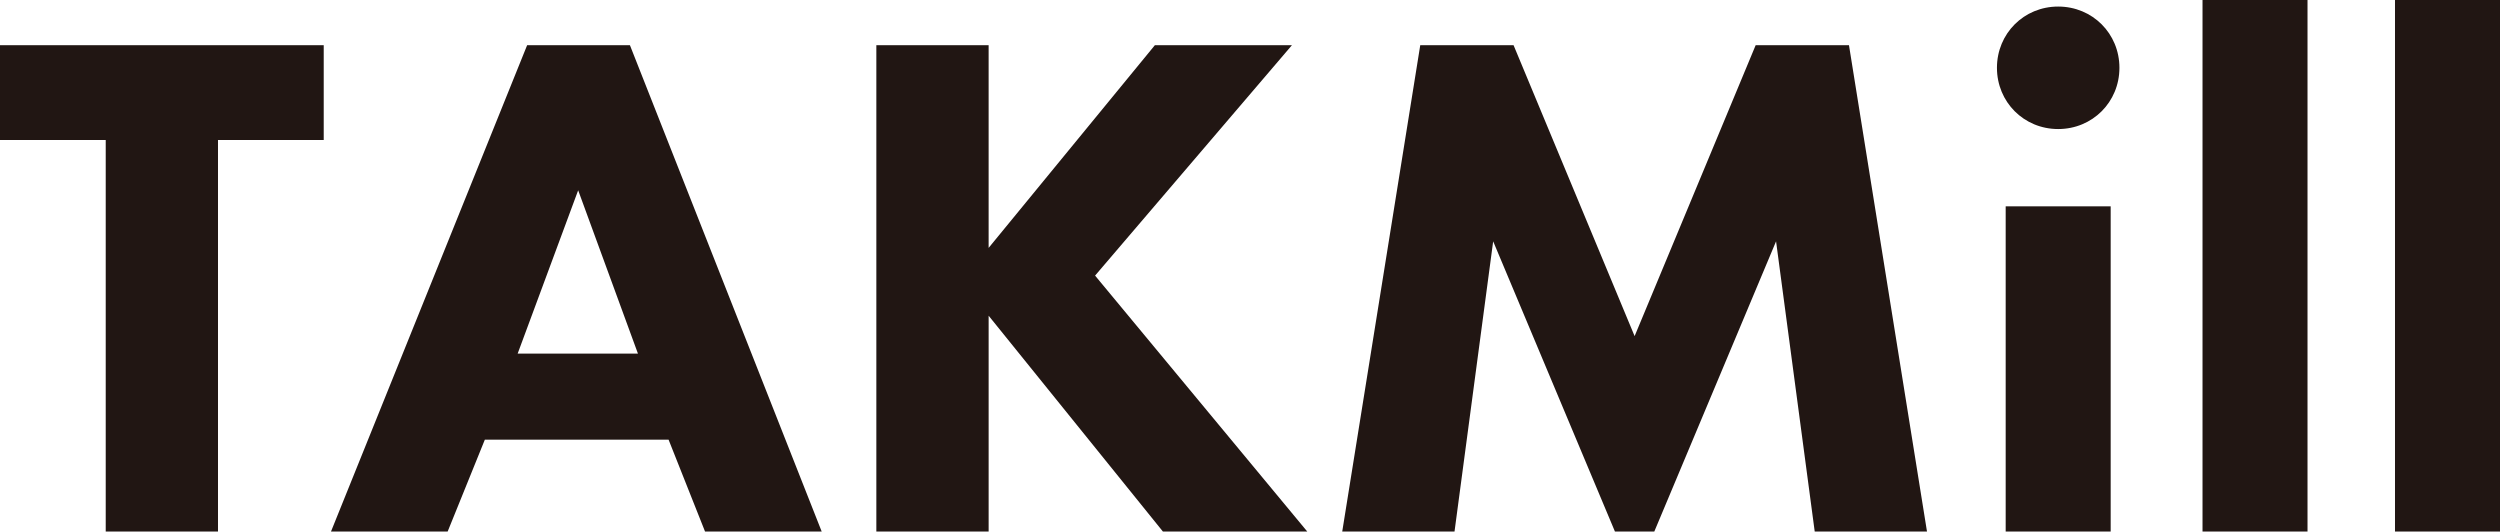 <svg xmlns="http://www.w3.org/2000/svg" xml:space="preserve" width="278.272" height="59.163"><g fill="#211613"><path d="M24.265 15.582v43.581H11.768V15.582H0V5.032h36.033v10.549H24.265zM74.418 48.938H53.967l-4.139 10.225H36.843l21.831-54.13h11.443l21.344 54.13H78.476l-4.058-10.225zm-3.409-9.577-6.654-18.179-6.737 18.179h13.391zM110.043 27.593l18.504-22.561h15.256l-21.911 25.645 23.616 28.486H129.44l-19.396-24.021v24.021H97.545V5.032h12.498v22.561zM149.403 59.163l8.683-54.13h10.388l13.473 32.381L195.42 5.033h10.388l8.683 54.13h-12.497l-4.302-32.3-13.553 32.3h-4.383l-13.553-32.3-4.302 32.3h-12.498zM229.094.73c3.814 0 6.817 3.002 6.817 6.817s-3.003 6.817-6.817 6.817-6.816-3.003-6.816-6.817S225.28.73 229.094.73zm5.843 22.237v36.195H223.25V22.967h11.687zM256.847 0v59.163H245.16V0h11.687zM278.272 0v59.163h-11.688V0h11.688z"/></g></svg>